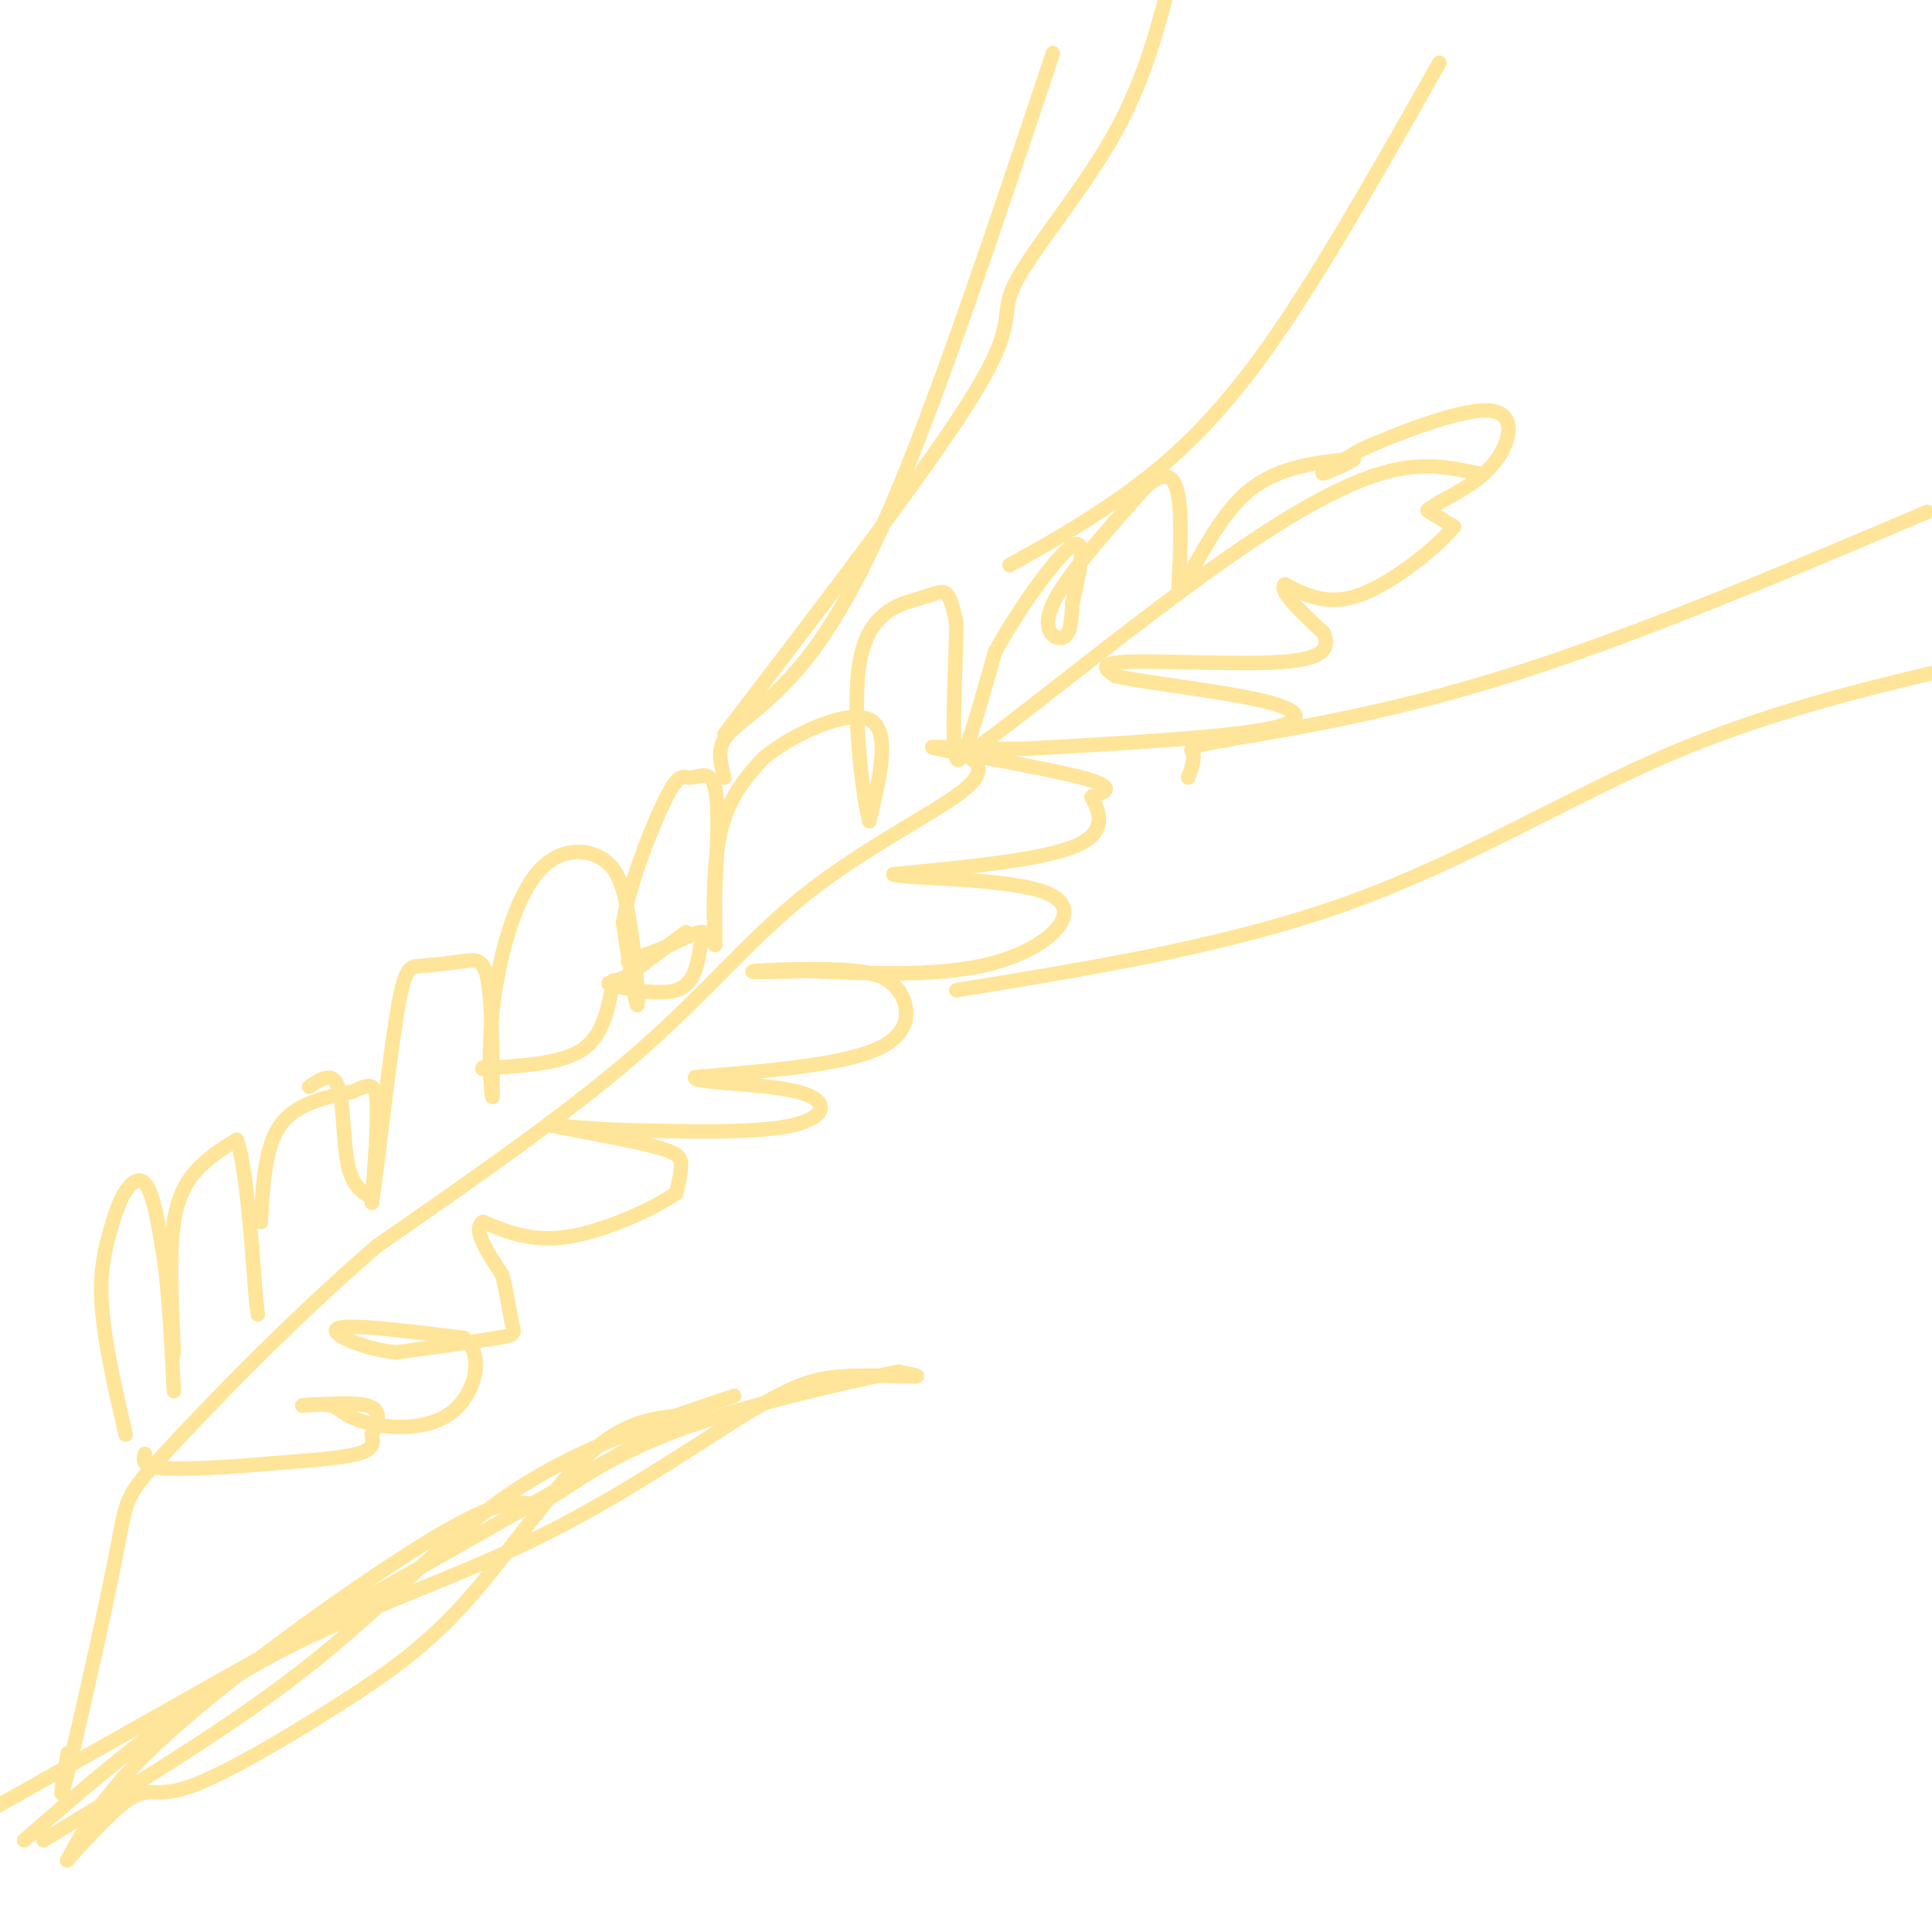 <svg viewBox='0 0 400 400' version='1.1' xmlns='http://www.w3.org/2000/svg' xmlns:xlink='http://www.w3.org/1999/xlink'><g fill='none' stroke='#ffe599' stroke-width='3' stroke-linecap='round' stroke-linejoin='round'><path d='M306,98c-5.793,-1.239 -11.587,-2.478 -20,0c-8.413,2.478 -19.447,8.672 -34,19c-14.553,10.328 -32.625,24.789 -42,32c-9.375,7.211 -10.054,7.173 -9,8c1.054,0.827 3.839,2.521 -2,7c-5.839,4.479 -20.303,11.744 -32,21c-11.697,9.256 -20.628,20.502 -35,33c-14.372,12.498 -34.186,26.249 -54,40'/><path d='M78,258c-17.872,15.384 -35.553,33.845 -44,43c-8.447,9.155 -7.659,9.003 -10,21c-2.341,11.997 -7.812,36.142 -10,45c-2.188,8.858 -1.094,2.429 0,-4'/><path d='M26,297c-2.333,-10.167 -4.667,-20.333 -5,-28c-0.333,-7.667 1.333,-12.833 3,-18'/><path d='M24,251c1.622,-4.844 4.178,-7.956 6,-6c1.822,1.956 2.911,8.978 4,16'/><path d='M34,261c1.000,7.167 1.500,17.083 2,27'/><path d='M36,280c-0.511,-10.178 -1.022,-20.356 0,-27c1.022,-6.644 3.578,-9.756 6,-12c2.422,-2.244 4.711,-3.622 7,-5'/><path d='M49,236c1.833,4.667 2.917,18.833 4,33'/><path d='M53,269c0.667,5.500 0.333,2.750 0,0'/><path d='M54,253c0.417,-7.750 0.833,-15.500 4,-20c3.167,-4.500 9.083,-5.750 15,-7'/><path d='M73,226c3.489,-1.578 4.711,-2.022 5,2c0.289,4.022 -0.356,12.511 -1,21'/><path d='M77,249c0.786,-4.702 3.250,-26.958 5,-38c1.750,-11.042 2.786,-10.869 5,-11c2.214,-0.131 5.607,-0.565 9,-1'/><path d='M96,199c2.467,-0.333 4.133,-0.667 5,4c0.867,4.667 0.933,14.333 1,24'/><path d='M102,227c-0.183,1.250 -1.142,-7.624 0,-18c1.142,-10.376 4.384,-22.255 9,-28c4.616,-5.745 10.604,-5.356 14,-3c3.396,2.356 4.198,6.678 5,11'/><path d='M130,189c1.356,6.689 2.244,17.911 2,19c-0.244,1.089 -1.622,-7.956 -3,-17'/><path d='M129,191c1.351,-8.314 6.228,-20.600 9,-26c2.772,-5.400 3.439,-3.915 5,-4c1.561,-0.085 4.018,-1.738 5,2c0.982,3.738 0.491,12.869 0,22'/><path d='M148,185c0.048,6.786 0.167,12.750 0,10c-0.167,-2.750 -0.619,-14.214 1,-22c1.619,-7.786 5.310,-11.893 9,-16'/><path d='M158,157c6.289,-5.200 17.511,-10.200 22,-8c4.489,2.200 2.244,11.600 0,21'/><path d='M180,170c-1.091,-3.472 -3.818,-22.652 -2,-33c1.818,-10.348 8.182,-11.863 12,-13c3.818,-1.137 5.091,-1.896 6,-1c0.909,0.896 1.455,3.448 2,6'/><path d='M198,129c-0.044,8.133 -1.156,25.467 0,28c1.156,2.533 4.578,-9.733 8,-22'/><path d='M206,135c4.800,-8.844 12.800,-19.956 16,-22c3.200,-2.044 1.600,4.978 0,12'/><path d='M222,125c-0.107,3.571 -0.375,6.500 -2,7c-1.625,0.500 -4.607,-1.429 -2,-7c2.607,-5.571 10.804,-14.786 19,-24'/><path d='M237,101c4.511,-4.133 6.289,-2.467 7,2c0.711,4.467 0.356,11.733 0,19'/><path d='M244,122c1.867,-0.911 6.533,-12.689 13,-19c6.467,-6.311 14.733,-7.156 23,-8'/><path d='M280,95c1.889,-0.356 -4.889,2.756 -6,3c-1.111,0.244 3.444,-2.378 8,-5'/><path d='M282,93c6.857,-3.071 20.000,-8.250 26,-8c6.000,0.250 4.857,5.929 2,10c-2.857,4.071 -7.429,6.536 -12,9'/><path d='M298,104c-2.533,1.711 -2.867,1.489 -2,2c0.867,0.511 2.933,1.756 5,3'/><path d='M301,109c-2.733,3.667 -12.067,11.333 -19,14c-6.933,2.667 -11.467,0.333 -16,-2'/><path d='M266,121c-1.333,1.333 3.333,5.667 8,10'/><path d='M274,131c1.298,2.940 0.542,5.292 -8,6c-8.542,0.708 -24.869,-0.226 -32,0c-7.131,0.226 -5.065,1.613 -3,3'/><path d='M231,140c5.679,1.286 21.375,3.000 30,5c8.625,2.000 10.179,4.286 1,6c-9.179,1.714 -29.089,2.857 -49,4'/><path d='M213,155c-13.643,0.310 -23.250,-0.917 -19,0c4.250,0.917 22.357,3.976 30,6c7.643,2.024 4.821,3.012 2,4'/><path d='M226,165c1.333,2.578 3.667,7.022 -3,10c-6.667,2.978 -22.333,4.489 -38,6'/><path d='M185,181c1.476,1.024 24.167,0.583 32,4c7.833,3.417 0.810,10.690 -10,14c-10.810,3.310 -25.405,2.655 -40,2'/><path d='M167,201c-9.536,0.357 -13.375,0.250 -10,0c3.375,-0.250 13.964,-0.643 20,0c6.036,0.643 7.518,2.321 9,4'/><path d='M186,205c2.200,3.022 3.200,8.578 -4,12c-7.200,3.422 -22.600,4.711 -38,6'/><path d='M144,223c-1.476,1.202 13.833,1.208 21,3c7.167,1.792 6.190,5.369 -1,7c-7.190,1.631 -20.595,1.315 -34,1'/><path d='M130,234c-9.981,-0.270 -17.933,-1.443 -16,-1c1.933,0.443 13.751,2.504 20,4c6.249,1.496 6.928,2.427 7,4c0.072,1.573 -0.464,3.786 -1,6'/><path d='M140,247c-4.244,3.067 -14.356,7.733 -22,9c-7.644,1.267 -12.822,-0.867 -18,-3'/><path d='M100,253c-2.333,1.333 0.833,6.167 4,11'/><path d='M104,264c1.000,3.821 1.500,7.875 2,10c0.500,2.125 1.000,2.321 -3,3c-4.000,0.679 -12.500,1.839 -21,3'/><path d='M82,280c-7.089,-0.733 -14.311,-4.067 -12,-5c2.311,-0.933 14.156,0.533 26,2'/><path d='M96,277c4.417,3.476 2.458,11.167 -2,15c-4.458,3.833 -11.417,3.810 -16,3c-4.583,-0.810 -6.792,-2.405 -9,-4'/><path d='M69,291c-3.512,-0.548 -7.792,0.083 -6,0c1.792,-0.083 9.655,-0.881 13,0c3.345,0.881 2.173,3.440 1,6'/><path d='M77,297c0.289,1.733 0.511,3.067 -3,4c-3.511,0.933 -10.756,1.467 -18,2'/><path d='M56,303c-7.511,0.667 -17.289,1.333 -22,1c-4.711,-0.333 -4.356,-1.667 -4,-3'/><path d='M150,161c-0.762,-2.786 -1.524,-5.571 0,-8c1.524,-2.429 5.333,-4.500 11,-10c5.667,-5.500 13.190,-14.429 23,-37c9.810,-22.571 21.905,-58.786 34,-95'/><path d='M209,117c7.311,-4.044 14.622,-8.089 23,-14c8.378,-5.911 17.822,-13.689 29,-29c11.178,-15.311 24.089,-38.156 37,-61'/><path d='M246,161c0.696,-1.958 1.393,-3.917 1,-5c-0.393,-1.083 -1.875,-1.292 8,-3c9.875,-1.708 31.107,-4.917 57,-13c25.893,-8.083 56.446,-21.042 87,-34'/><path d='M198,205c28.178,-4.578 56.356,-9.156 81,-18c24.644,-8.844 45.756,-21.956 67,-31c21.244,-9.044 42.622,-14.022 64,-19'/><path d='M5,381c15.574,-13.530 31.148,-27.061 49,-37c17.852,-9.939 37.982,-16.288 56,-25c18.018,-8.712 33.922,-19.789 44,-26c10.078,-6.211 14.329,-7.557 20,-8c5.671,-0.443 12.763,0.016 15,0c2.237,-0.016 -0.382,-0.508 -3,-1'/><path d='M186,284c-9.832,1.875 -32.911,7.063 -48,13c-15.089,5.937 -22.189,12.622 -26,14c-3.811,1.378 -4.334,-2.552 -18,5c-13.666,7.552 -40.476,26.586 -56,40c-15.524,13.414 -19.762,21.207 -24,29'/><path d='M14,385c-1.373,1.737 7.194,-8.420 12,-12c4.806,-3.580 5.851,-0.584 13,-3c7.149,-2.416 20.401,-10.246 31,-17c10.599,-6.754 18.546,-12.434 27,-22c8.454,-9.566 17.415,-23.019 25,-30c7.585,-6.981 13.792,-7.491 20,-8'/><path d='M142,293c-21.333,12.667 -84.667,48.333 -148,84'/><path d='M9,381c20.111,-12.178 40.222,-24.356 56,-37c15.778,-12.644 27.222,-25.756 41,-35c13.778,-9.244 29.889,-14.622 46,-20'/><path d='M150,152c21.595,-28.220 43.190,-56.440 52,-71c8.810,-14.560 4.833,-15.458 8,-22c3.167,-6.542 13.476,-18.726 20,-30c6.524,-11.274 9.262,-21.637 12,-32'/><path d='M77,248c-2.022,-1.178 -4.044,-2.356 -5,-7c-0.956,-4.644 -0.844,-12.756 -2,-16c-1.156,-3.244 -3.578,-1.622 -6,0'/><path d='M142,193c0.000,0.000 -12.000,9.000 -12,9'/><path d='M130,202c-3.250,1.679 -5.375,1.375 -3,2c2.375,0.625 9.250,2.179 13,1c3.750,-1.179 4.375,-5.089 5,-9'/><path d='M145,196c1.089,-2.200 1.311,-3.200 0,-3c-1.311,0.200 -4.156,1.600 -7,3'/><path d='M138,196c-2.500,1.000 -5.250,2.000 -8,3'/><path d='M127,203c-1.000,5.500 -2.000,11.000 -6,14c-4.000,3.000 -11.000,3.500 -18,4'/><path d='M103,221c-3.500,0.667 -3.250,0.333 -3,0'/></g>
</svg>